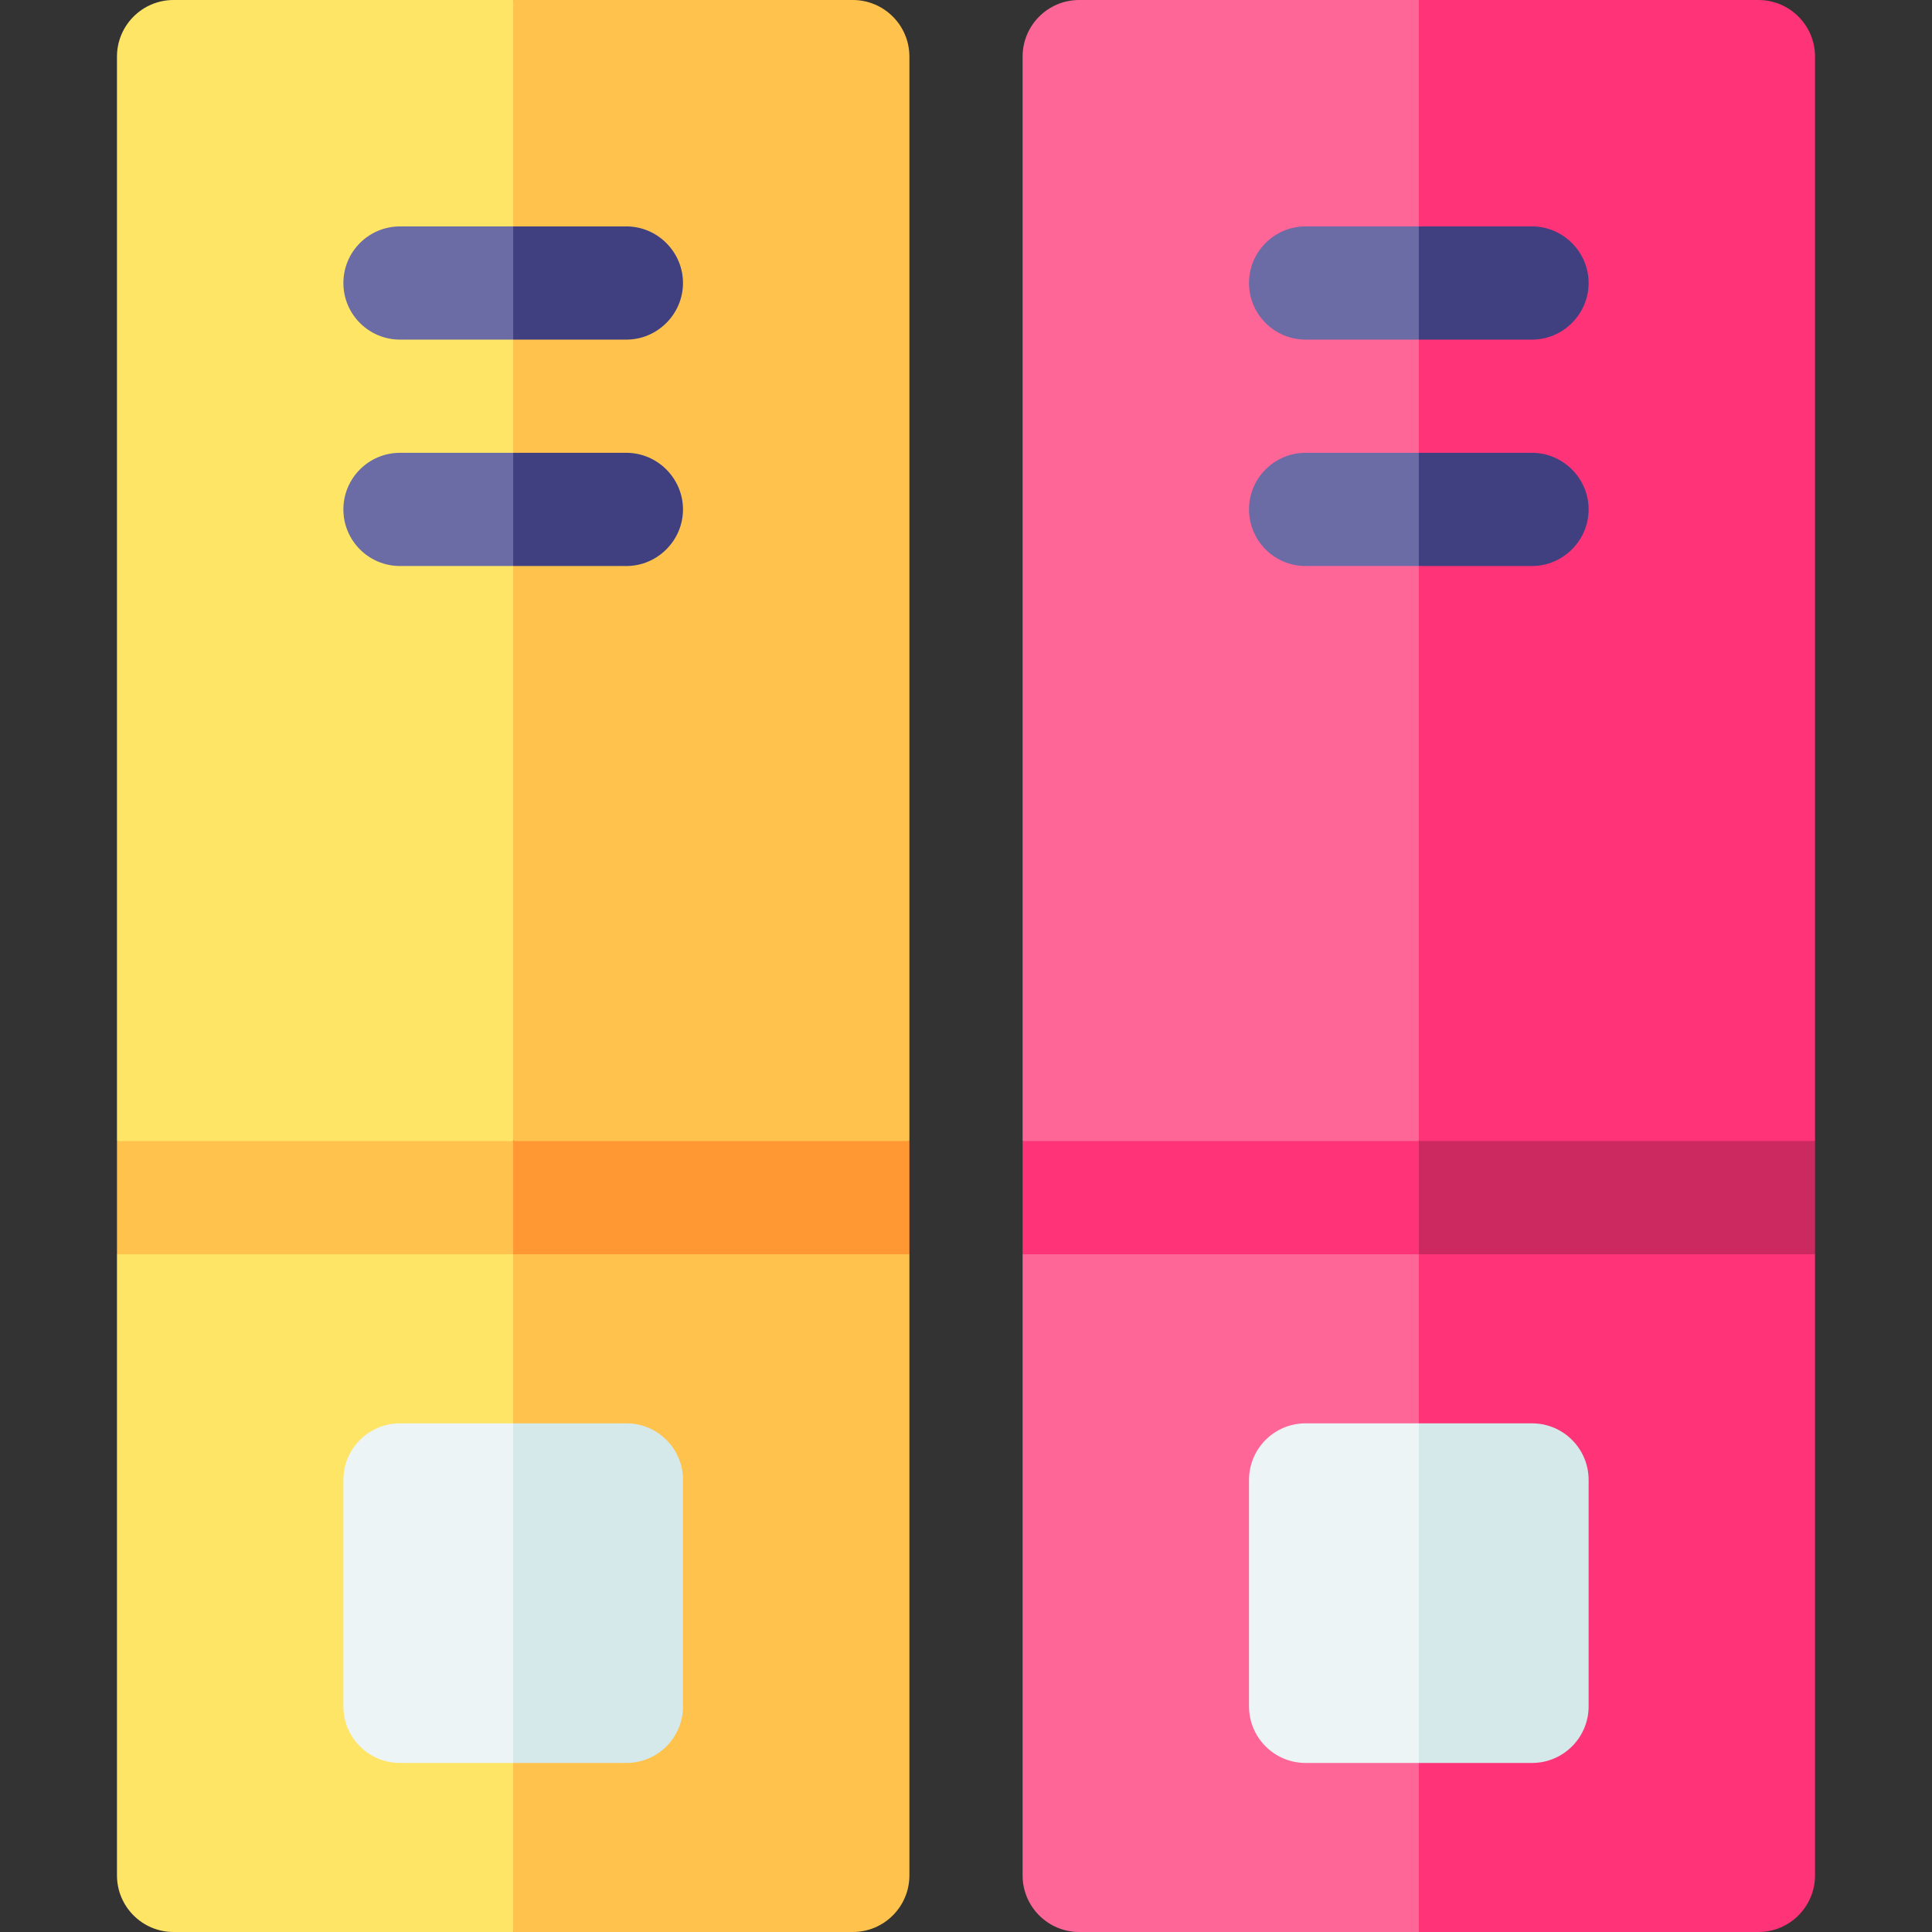 <svg xmlns="http://www.w3.org/2000/svg" id="Capa_1" viewBox="0 0 512 512"><rect x="0" y="0" width="512" height="512" fill="#333333" stroke="none"/><g><g><path d="m136 332.39c10.901 28.395 21.801 56.79 32.702 85.184-10.901 31.476-21.801 62.951-32.702 94.426-30 0-60 0-90 0-8.28 0-15-6.72-15-15v-164.61c17.56-5.052 35.121-10.104 52.681-15.156 17.44 5.052 34.879 10.104 52.319 15.156z" fill="#ffe566"></path><path d="m136 0c12.943 52.383 25.887 104.766 38.83 157.149-12.943 48.414-25.887 96.827-38.83 145.241-13.61 6.225-27.22 12.449-40.83 18.674-21.39-6.225-42.78-12.449-64.17-18.674v-287.39c0-8.28 6.72-15 15-15z" fill="#ffe566"></path><g fill="#ffc24d"><path d="m136 302.39c6.56 5.969 13.121 11.939 19.681 17.908-6.56 4.031-13.121 8.061-19.681 12.092-35 0-70 0-105 0v-30z"></path><path d="m241 15v287.39c-18.227 4.437-36.454 8.875-54.681 13.312-16.773-4.437-33.546-8.875-50.319-13.312 0-100.797 0-201.593 0-302.39h90c8.28 0 15 6.72 15 15z"></path><path d="m241 332.39v164.61c0 8.28-6.72 15-15 15h-90v-179.61c17.028-6.839 34.057-13.678 51.085-20.518 17.972 6.84 35.943 13.679 53.915 20.518z"></path></g><path d="m136 302.39h105v30h-105z" fill="#ff9833"></path><path d="m136 120c4.262 4.213 8.525 8.426 12.787 12.638-4.262 5.787-8.525 11.574-12.787 17.362-10 0-20 0-30 0-8.28 0-15-6.72-15-15s6.72-15 15-15z" fill="#6b6ba6"></path><path d="m136 60c5.028 4.298 10.057 8.596 15.085 12.894-5.028 5.702-10.057 11.404-15.085 17.106-10 0-20 0-30 0-8.28 0-15-6.72-15-15s6.72-15 15-15z" fill="#6b6ba6"></path><path d="m181 135c0 8.229-6.771 15-15 15h-30v-30h30c8.229 0 15 6.771 15 15z" fill="#404080"></path><path d="m181 75c0 8.229-6.771 15-15 15h-30v-30h30c8.229 0 15 6.771 15 15z" fill="#404080"></path><path d="m136 377.2c8.858 13.713 17.716 27.427 26.574 41.14-8.858 16.287-17.716 32.573-26.574 48.86-10 0-20 0-30 0-8.28 0-15-6.72-15-15v-60c0-8.29 6.72-15 15-15z" fill="#edf4f5"></path><path d="m181 392.2v60c0 8.28-6.72 15-15 15h-30v-90h30c8.28 0 15 6.71 15 15z" fill="#d5e9eb"></path></g><g><path d="m376 332.39c10.901 28.395 21.801 56.79 32.702 85.184-10.901 31.476-21.801 62.951-32.702 94.426-30 0-60 0-90 0-8.28 0-15-6.72-15-15v-164.61c17.56-5.052 35.121-10.104 52.681-15.156 17.44 5.052 34.879 10.104 52.319 15.156z" fill="#ff6698"></path><path d="m376 0c12.943 52.383 25.887 104.766 38.83 157.149-12.943 48.414-25.887 96.827-38.83 145.241-13.61 6.225-27.22 12.449-40.83 18.674-21.39-6.225-42.78-12.449-64.17-18.674v-287.39c0-8.28 6.72-15 15-15z" fill="#ff6698"></path><g fill="#f37"><path d="m376 302.39c6.56 5.969 13.121 11.939 19.681 17.908-6.56 4.031-13.121 8.061-19.681 12.092-35 0-70 0-105 0v-30z"></path><path d="m481 15v287.39c-18.227 4.437-36.454 8.875-54.681 13.312-16.773-4.437-33.546-8.875-50.319-13.312 0-100.797 0-201.593 0-302.39h90c8.28 0 15 6.72 15 15z"></path><path d="m481 332.39v164.61c0 8.28-6.72 15-15 15h-90v-179.61c17.028-6.839 34.057-13.678 51.085-20.518 17.972 6.84 35.943 13.679 53.915 20.518z"></path></g><path d="m376 302.39h105v30h-105z" fill="#cb295f"></path><path d="m376 120c4.262 4.213 8.525 8.426 12.787 12.638-4.262 5.787-8.525 11.574-12.787 17.362-10 0-20 0-30 0-8.28 0-15-6.72-15-15s6.72-15 15-15z" fill="#6b6ba6"></path><path d="m376 60c5.028 4.298 10.057 8.596 15.085 12.894-5.028 5.702-10.057 11.404-15.085 17.106-10 0-20 0-30 0-8.28 0-15-6.72-15-15s6.72-15 15-15z" fill="#6b6ba6"></path><path d="m421 135c0 8.229-6.771 15-15 15h-30v-30h30c8.229 0 15 6.771 15 15z" fill="#404080"></path><path d="m421 75c0 8.229-6.771 15-15 15h-30v-30h30c8.229 0 15 6.771 15 15z" fill="#404080"></path><path d="m376 377.2c8.858 13.713 17.716 27.427 26.574 41.14-8.858 16.287-17.716 32.573-26.574 48.86-10 0-20 0-30 0-8.28 0-15-6.72-15-15v-60c0-8.29 6.72-15 15-15z" fill="#edf4f5"></path><path d="m421 392.2v60c0 8.28-6.72 15-15 15h-30v-90h30c8.28 0 15 6.71 15 15z" fill="#d5e9eb"></path></g></g><g></g><g></g><g></g><g></g><g></g><g></g><g></g><g></g><g></g><g></g><g></g><g></g><g></g><g></g><g></g></svg>
